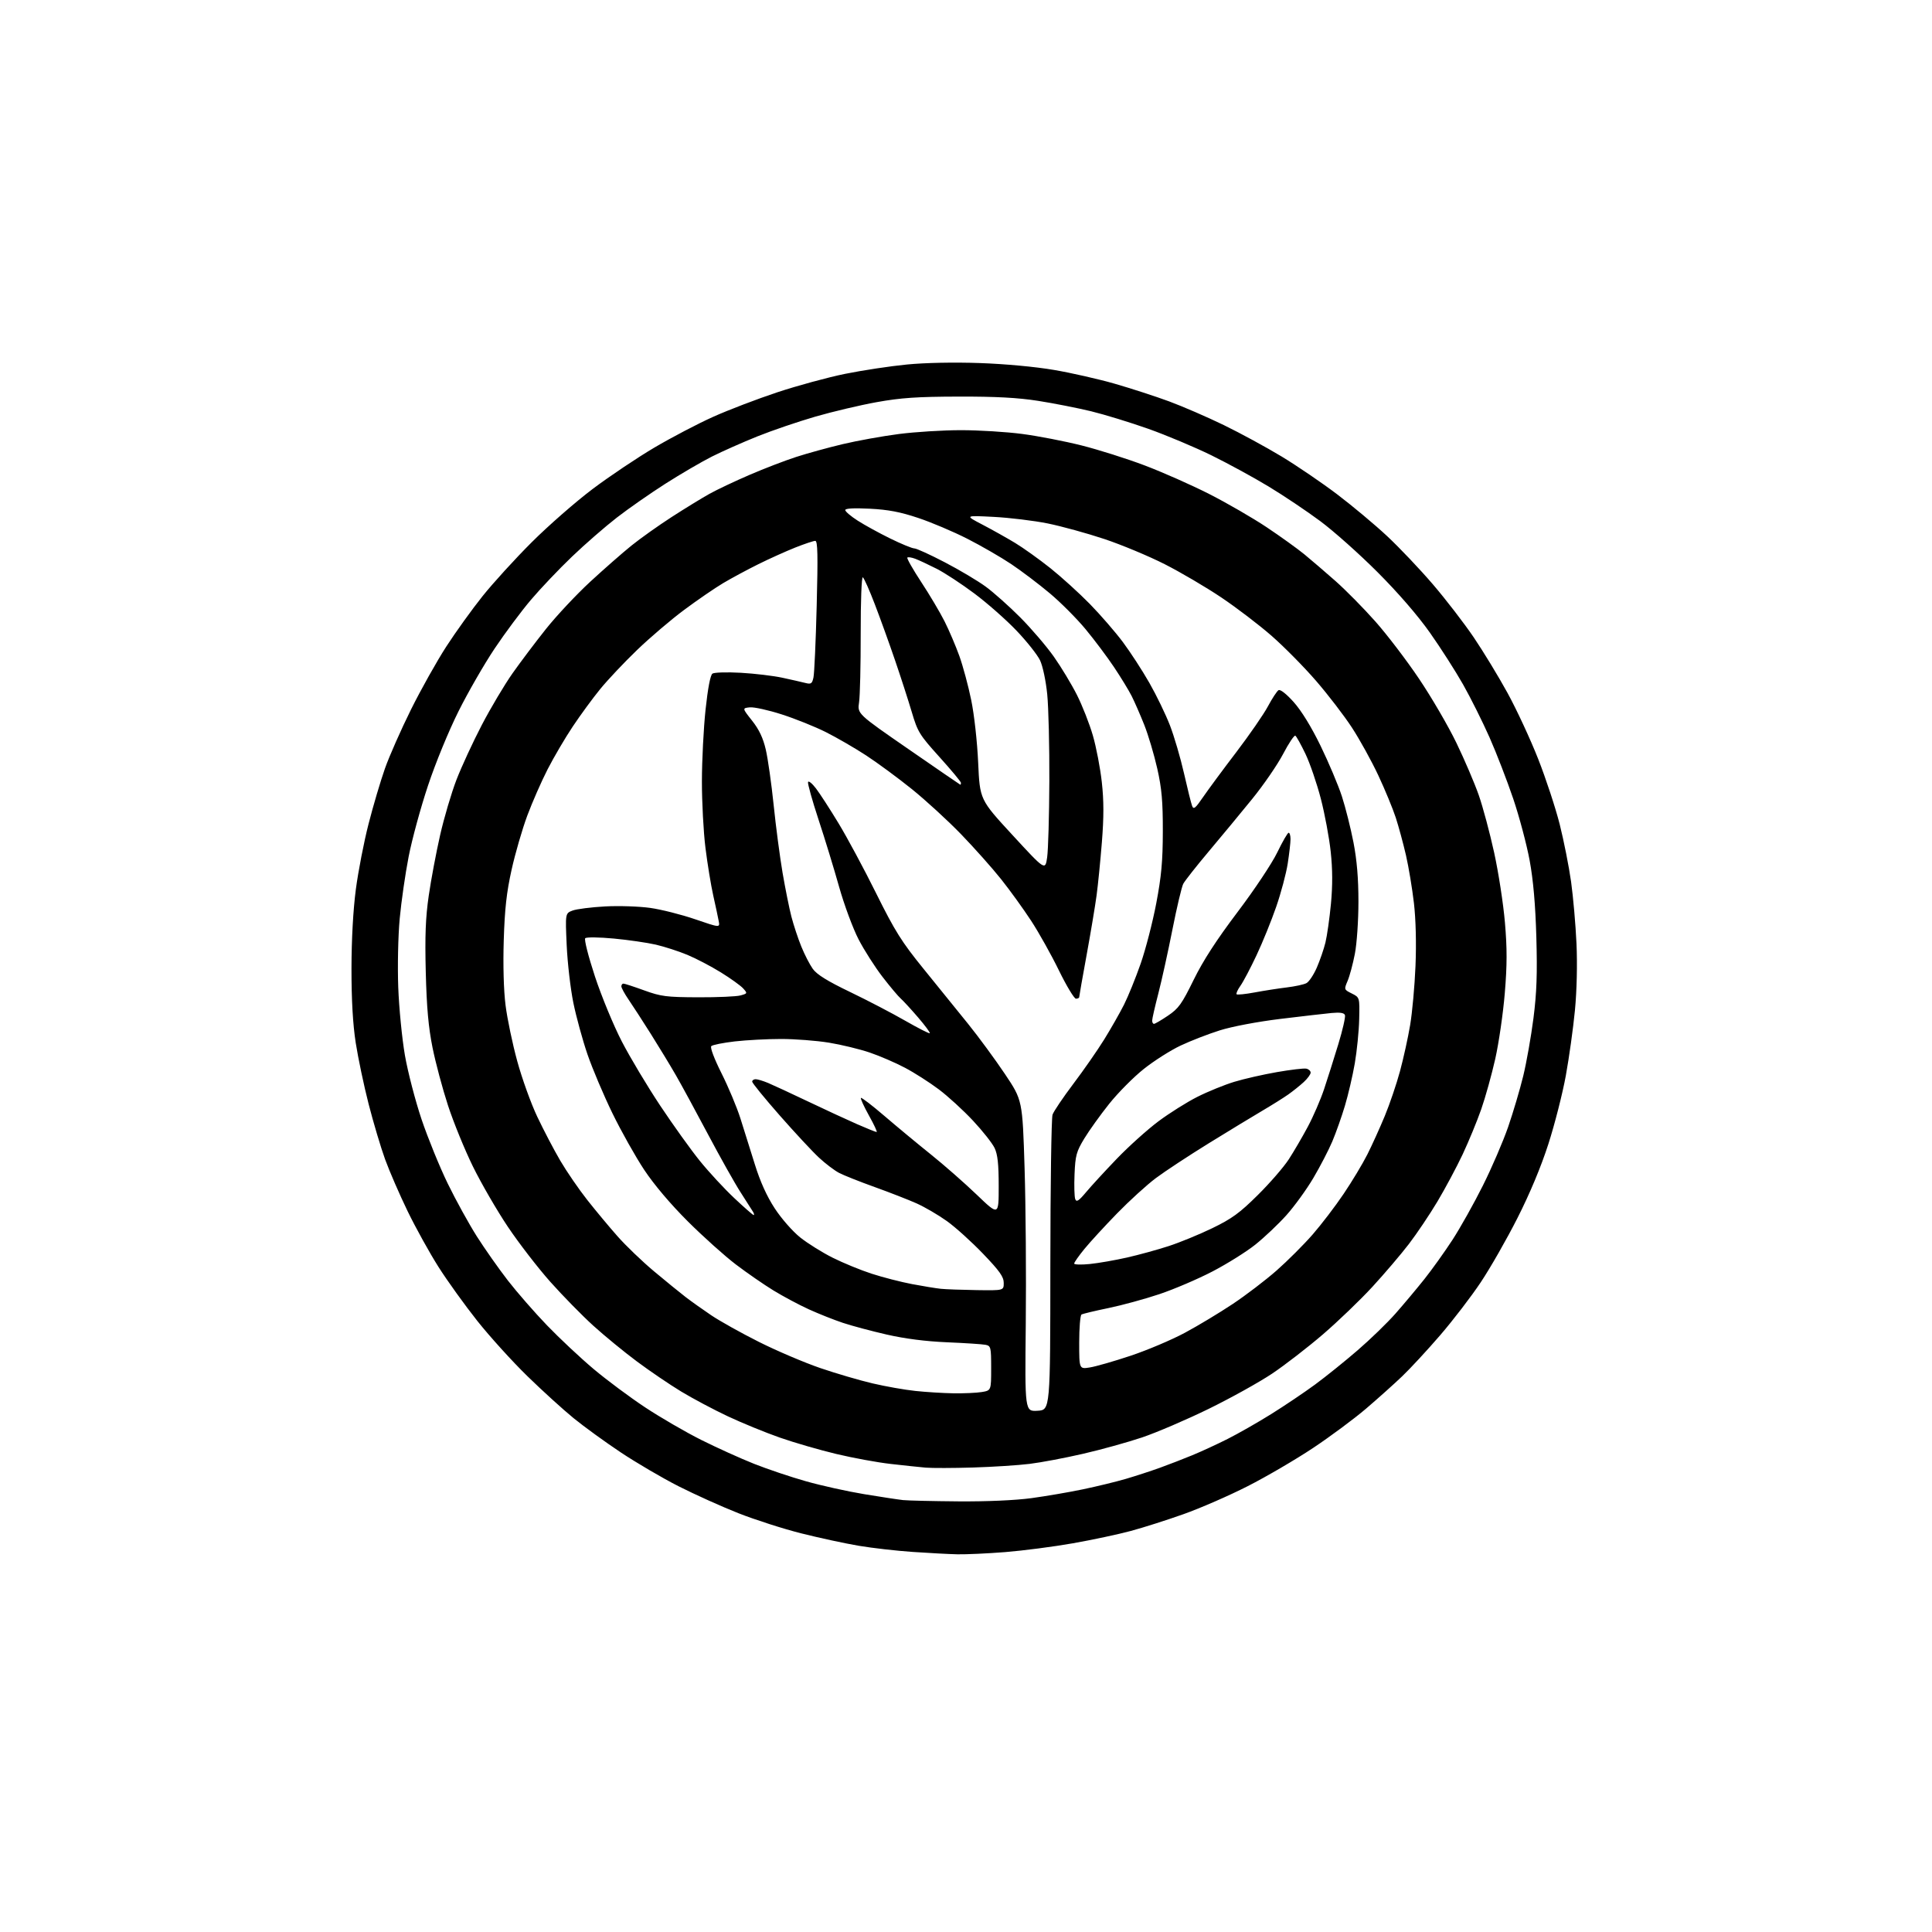 <?xml version="1.0" encoding="UTF-8" standalone="no"?>
<svg 
  version="1.1" 
  xmlns="http://www.w3.org/2000/svg" 
  xmlns:xlink="http://www.w3.org/1999/xlink" 
  xmlns:svg="http://www.w3.org/2000/svg"
  xmlns:rdf="http://www.w3.org/1999/02/22-rdf-syntax-ns#"
  xmlns:cc="http://creativecommons.org/ns#"
  xmlns:dc="http://purl.org/dc/elements/1.1/"
  viewBox="0 0 768 768"
  width="768"
  height="768"
>
<style>svg {background-color: white; }</style>"
<path stroke="none" fill="black" fill-rule="evenodd" d="M380.60,617.86C377.25,617.78 369.27,617.36 362.87,616.92C356.47,616.49 346.80,615.38 341.37,614.47C335.94,613.55 325.65,611.33 318.50,609.53C311.35,607.73 300.10,604.12 293.50,601.51C286.90,598.91 276.20,594.08 269.72,590.80C263.25,587.51 252.90,581.44 246.72,577.32C240.55,573.21 232.12,567.09 228.00,563.73C223.88,560.37 215.62,552.87 209.66,547.06C203.69,541.25 194.74,531.37 189.75,525.10C184.77,518.82 177.81,509.15 174.29,503.60C170.76,498.04 165.26,488.10 162.05,481.50C158.85,474.90 154.82,465.63 153.10,460.90C151.38,456.16 148.43,446.26 146.54,438.90C144.65,431.53 142.34,420.55 141.40,414.50C140.26,407.06 139.71,397.51 139.72,385.00C139.74,373.35 140.38,361.69 141.46,353.50C142.40,346.35 144.67,334.65 146.51,327.50C148.34,320.35 151.27,310.45 153.02,305.50C154.76,300.55 159.44,289.98 163.40,282.00C167.37,274.02 173.68,262.77 177.42,257.00C181.16,251.22 187.64,242.22 191.81,237.00C195.98,231.78 204.81,222.09 211.44,215.48C218.07,208.87 228.97,199.35 235.66,194.32C242.35,189.29 253.38,181.90 260.16,177.90C266.95,173.90 277.45,168.40 283.50,165.69C289.55,162.97 301.02,158.59 309.00,155.94C316.98,153.30 329.12,149.99 336.00,148.60C342.88,147.21 353.90,145.54 360.50,144.90C367.75,144.19 379.22,143.96 389.50,144.32C399.55,144.67 411.61,145.79 419.00,147.06C425.88,148.23 436.75,150.71 443.17,152.55C449.59,154.40 459.27,157.54 464.67,159.53C470.08,161.53 479.90,165.78 486.50,168.99C493.10,172.20 503.45,177.83 509.50,181.49C515.55,185.15 525.45,191.89 531.50,196.47C537.55,201.05 546.52,208.55 551.44,213.15C556.35,217.74 564.55,226.39 569.66,232.36C574.77,238.33 582.05,247.78 585.83,253.36C589.61,258.94 595.67,268.90 599.29,275.50C602.90,282.10 608.37,293.87 611.43,301.65C614.50,309.44 618.35,321.14 620.00,327.65C621.64,334.17 623.68,344.45 624.53,350.50C625.37,356.55 626.34,367.62 626.68,375.10C627.05,383.33 626.81,393.80 626.06,401.60C625.38,408.70 623.75,420.38 622.44,427.57C621.13,434.75 618.00,447.01 615.49,454.80C612.58,463.84 608.13,474.49 603.19,484.23C598.94,492.63 592.37,504.12 588.60,509.76C584.84,515.40 577.59,524.85 572.50,530.76C567.41,536.67 560.60,544.03 557.37,547.11C554.14,550.20 547.67,555.99 543.00,559.98C538.33,563.97 528.88,570.99 522.00,575.57C515.12,580.15 503.43,586.99 496.00,590.77C488.57,594.55 477.10,599.55 470.50,601.89C463.90,604.24 454.45,607.25 449.50,608.58C444.55,609.92 434.20,612.12 426.50,613.48C418.80,614.84 406.70,616.41 399.60,616.98C392.51,617.54 383.96,617.93 380.60,617.86zM381.00,596.82C392.25,596.91 403.62,596.40 410.00,595.54C415.77,594.75 424.98,593.18 430.46,592.03C435.94,590.89 443.59,589.03 447.46,587.90C451.33,586.76 457.43,584.78 461.00,583.49C464.57,582.20 470.40,579.95 473.95,578.48C477.50,577.02 483.81,574.11 487.98,572.01C492.15,569.91 499.94,565.47 505.30,562.13C510.65,558.79 518.51,553.50 522.77,550.37C527.02,547.24 534.63,541.12 539.67,536.76C544.72,532.41 551.49,525.84 554.73,522.17C557.96,518.50 563.12,512.35 566.19,508.50C569.25,504.65 574.31,497.58 577.43,492.78C580.54,487.98 585.96,478.31 589.47,471.28C592.99,464.25 597.50,453.77 599.50,448.00C601.49,442.23 604.20,433.09 605.51,427.71C606.82,422.32 608.65,411.97 609.58,404.71C610.87,394.59 611.13,387.05 610.72,372.50C610.34,359.49 609.50,349.87 608.05,342.00C606.88,335.68 603.95,324.65 601.53,317.50C599.11,310.35 594.87,299.38 592.11,293.13C589.34,286.88 584.61,277.42 581.61,272.11C578.60,266.80 572.66,257.51 568.40,251.48C563.56,244.63 555.73,235.58 547.57,227.42C540.38,220.22 530.14,211.10 524.80,207.14C519.47,203.18 510.24,196.99 504.30,193.40C498.36,189.80 488.10,184.21 481.50,180.97C474.90,177.74 463.65,173.01 456.50,170.47C449.35,167.94 439.09,164.79 433.71,163.48C428.33,162.18 418.88,160.32 412.71,159.35C404.59,158.08 395.86,157.61 381.00,157.65C364.55,157.69 358.13,158.13 348.50,159.86C341.90,161.05 330.89,163.65 324.03,165.64C317.17,167.63 306.82,171.16 301.03,173.49C295.24,175.82 287.12,179.42 283.00,181.49C278.88,183.57 270.55,188.43 264.50,192.29C258.45,196.15 249.74,202.23 245.15,205.79C240.55,209.36 232.58,216.29 227.44,221.21C222.29,226.13 214.93,233.87 211.09,238.40C207.24,242.93 200.72,251.68 196.60,257.85C192.48,264.01 186.02,275.23 182.25,282.78C178.36,290.57 173.11,303.34 170.13,312.31C167.23,321.01 163.77,333.69 162.45,340.48C161.12,347.28 159.52,358.39 158.89,365.17C158.25,372.09 158.00,384.09 158.31,392.50C158.62,400.75 159.82,412.90 160.96,419.50C162.11,426.10 165.09,437.57 167.59,445.00C170.10,452.43 174.78,463.90 177.99,470.50C181.21,477.10 186.42,486.55 189.56,491.50C192.71,496.45 198.25,504.32 201.87,509.00C205.49,513.67 212.51,521.72 217.48,526.88C222.44,532.03 230.78,539.84 236.00,544.23C241.22,548.62 250.45,555.48 256.50,559.48C262.55,563.48 272.56,569.29 278.75,572.39C284.93,575.48 294.38,579.76 299.75,581.89C305.11,584.02 314.45,587.16 320.50,588.86C326.55,590.57 336.90,592.86 343.50,593.95C350.10,595.04 357.07,596.10 359.00,596.31C360.93,596.51 370.82,596.74 381.00,596.82zM386.82,583.36C378.94,583.60 370.48,583.62 368.00,583.41C365.52,583.19 359.23,582.53 354.00,581.93C348.77,581.34 339.10,579.56 332.50,577.99C325.90,576.42 315.77,573.49 310.00,571.47C304.23,569.45 294.90,565.63 289.27,562.98C283.64,560.33 275.32,555.90 270.77,553.15C266.22,550.39 258.32,545.03 253.21,541.22C248.10,537.42 240.27,531.00 235.82,526.96C231.37,522.92 223.70,515.09 218.77,509.56C213.85,504.03 206.24,494.17 201.87,487.65C197.50,481.13 191.25,470.33 187.97,463.65C184.70,456.97 180.25,446.08 178.09,439.45C175.92,432.82 173.15,422.47 171.94,416.45C170.31,408.35 169.61,400.55 169.25,386.49C168.89,371.95 169.16,364.78 170.44,355.99C171.35,349.67 173.39,338.85 174.96,331.95C176.53,325.04 179.46,315.14 181.46,309.95C183.47,304.75 188.00,294.96 191.53,288.18C195.07,281.40 200.55,272.18 203.72,267.68C206.89,263.18 212.89,255.22 217.05,250.00C221.21,244.78 229.09,236.37 234.56,231.31C240.03,226.26 247.43,219.77 251.00,216.89C254.57,214.01 261.77,208.90 267.00,205.52C272.23,202.15 278.98,198.01 282.00,196.32C285.02,194.64 292.23,191.23 298.00,188.75C303.77,186.26 312.10,183.06 316.50,181.64C320.90,180.21 329.23,177.92 335.00,176.55C340.77,175.18 350.81,173.37 357.30,172.53C363.79,171.69 374.91,171.00 382.00,171.00C389.09,171.00 400.04,171.67 406.32,172.50C412.60,173.32 423.23,175.38 429.94,177.07C436.66,178.76 447.95,182.33 455.04,185.02C462.13,187.70 473.69,192.82 480.73,196.40C487.77,199.98 498.02,205.91 503.51,209.58C509.01,213.25 515.75,218.10 518.50,220.35C521.25,222.61 526.82,227.39 530.89,230.98C534.95,234.57 542.06,241.78 546.69,247.00C551.33,252.22 559.16,262.49 564.09,269.82C569.03,277.15 575.72,288.62 578.95,295.32C582.19,302.02 586.18,311.36 587.83,316.08C589.48,320.80 592.23,331.08 593.95,338.93C595.67,346.78 597.60,359.27 598.23,366.68C599.12,377.04 599.11,383.55 598.18,394.77C597.52,402.81 595.81,414.55 594.40,420.87C592.98,427.18 590.47,436.20 588.82,440.92C587.18,445.64 583.85,453.69 581.45,458.82C579.04,463.94 574.52,472.39 571.42,477.59C568.32,482.79 563.19,490.42 560.04,494.53C556.88,498.65 550.37,506.29 545.56,511.52C540.75,516.75 531.88,525.27 525.86,530.45C519.83,535.62 510.76,542.64 505.70,546.03C500.64,549.42 489.30,555.72 480.50,560.03C471.70,564.34 459.77,569.45 454.00,571.40C448.23,573.34 437.65,576.27 430.50,577.91C423.35,579.56 413.82,581.36 409.32,581.91C404.82,582.47 394.69,583.12 386.82,583.36zM412.45,560.80C417.50,560.50 417.50,560.50 417.53,503.00C417.55,471.38 417.94,444.42 418.40,443.09C418.86,441.77 422.58,436.26 426.66,430.85C430.74,425.45 436.26,417.52 438.92,413.23C441.57,408.95 445.12,402.72 446.80,399.40C448.47,396.08 451.46,388.71 453.45,383.01C455.43,377.32 458.21,366.55 459.63,359.08C461.67,348.35 462.22,342.36 462.24,330.50C462.26,318.52 461.82,313.49 460.03,305.51C458.79,300.01 456.47,292.21 454.87,288.17C453.26,284.13 451.00,278.95 449.84,276.66C448.68,274.37 445.52,269.19 442.81,265.15C440.10,261.10 435.04,254.35 431.56,250.15C428.08,245.94 421.69,239.52 417.36,235.89C413.04,232.25 406.12,227.02 402.00,224.25C397.88,221.49 390.00,216.95 384.50,214.15C379.00,211.35 370.23,207.63 365.00,205.89C357.86,203.50 353.08,202.59 345.75,202.22C339.41,201.90 336.00,202.09 336.00,202.76C336.00,203.33 338.23,205.23 340.97,206.98C343.70,208.73 349.53,211.93 353.92,214.08C358.32,216.24 362.61,218.00 363.46,218.00C364.31,218.00 369.75,220.48 375.55,223.51C381.36,226.53 388.67,230.88 391.80,233.17C394.94,235.46 401.12,240.97 405.56,245.42C409.99,249.88 415.99,256.89 418.90,261.01C421.81,265.13 425.94,271.97 428.09,276.22C430.23,280.46 433.09,287.73 434.43,292.37C435.78,297.01 437.38,305.36 437.99,310.94C438.81,318.33 438.81,324.77 438.02,334.72C437.42,342.23 436.47,351.77 435.91,355.93C435.35,360.10 433.57,370.75 431.95,379.61C430.33,388.47 429.00,396.01 429.00,396.36C429.00,396.71 428.42,397.00 427.71,397.00C427.01,397.00 423.97,391.96 420.96,385.81C417.96,379.65 412.99,370.76 409.92,366.06C406.84,361.35 401.47,353.90 397.96,349.50C394.46,345.10 387.30,337.06 382.05,331.63C376.80,326.20 368.00,318.14 362.50,313.70C357.00,309.27 348.80,303.23 344.28,300.28C339.76,297.33 332.55,293.16 328.26,291.01C323.97,288.86 316.10,285.70 310.77,283.99C305.44,282.27 299.72,281.01 298.06,281.18C295.03,281.50 295.03,281.50 298.96,286.47C301.75,289.99 303.33,293.33 304.41,297.97C305.25,301.56 306.66,311.48 307.54,320.00C308.41,328.52 310.01,340.62 311.07,346.87C312.14,353.12 313.72,360.99 314.59,364.36C315.47,367.73 317.23,373.07 318.52,376.23C319.80,379.40 321.86,383.40 323.09,385.13C324.70,387.39 328.89,389.99 337.92,394.33C344.84,397.66 354.71,402.80 359.85,405.76C365.00,408.71 369.39,410.95 369.61,410.73C369.83,410.50 367.72,407.66 364.93,404.41C362.13,401.16 359.05,397.81 358.08,396.96C357.10,396.12 353.84,392.24 350.83,388.34C347.82,384.44 343.52,377.71 341.28,373.38C339.04,369.04 335.56,359.65 333.55,352.50C331.54,345.35 327.86,333.31 325.36,325.75C322.87,318.19 321.00,311.50 321.21,310.88C321.41,310.26 322.83,311.40 324.36,313.41C325.89,315.41 329.94,321.66 333.35,327.30C336.77,332.93 343.49,345.44 348.28,355.10C355.78,370.19 358.42,374.40 367.09,385.08C372.63,391.91 380.62,401.78 384.84,407.01C389.05,412.24 395.64,421.21 399.48,426.94C406.45,437.35 406.45,437.35 407.29,464.42C407.75,479.32 407.96,507.16 407.76,526.30C407.39,561.09 407.39,561.09 412.45,560.80zM379.00,553.86C383.12,553.92 388.19,553.70 390.25,553.36C394.00,552.74 394.00,552.74 394.00,543.89C394.00,535.51 393.88,535.01 391.75,534.58C390.51,534.33 383.65,533.88 376.50,533.58C367.96,533.22 359.72,532.16 352.50,530.51C346.45,529.13 338.60,527.03 335.05,525.85C331.50,524.67 325.42,522.25 321.53,520.48C317.64,518.71 311.33,515.34 307.50,513.00C303.67,510.66 296.93,506.00 292.52,502.65C288.11,499.30 279.52,491.60 273.43,485.53C266.56,478.68 259.99,470.92 256.10,465.06C252.65,459.86 246.96,449.74 243.46,442.56C239.96,435.38 235.50,424.84 233.54,419.15C231.59,413.45 229.06,404.23 227.92,398.65C226.78,393.07 225.59,382.78 225.27,375.78C224.70,363.06 224.70,363.06 227.60,361.96C229.19,361.36 235.00,360.62 240.50,360.32C246.00,360.02 254.09,360.29 258.48,360.91C262.88,361.53 270.91,363.56 276.33,365.42C286.20,368.80 286.20,368.80 285.70,366.15C285.43,364.69 284.46,360.12 283.53,356.00C282.61,351.88 281.21,343.34 280.43,337.04C279.64,330.73 279.01,318.81 279.02,310.54C279.03,302.27 279.68,289.47 280.47,282.09C281.37,273.65 282.38,268.34 283.20,267.78C283.92,267.28 289.00,267.13 294.50,267.44C300.00,267.75 307.43,268.64 311.00,269.41C314.57,270.18 318.68,271.11 320.12,271.48C322.40,272.07 322.82,271.79 323.36,269.33C323.71,267.77 324.29,254.91 324.65,240.75C325.17,220.63 325.04,215.00 324.08,215.00C323.40,215.00 319.84,216.19 316.17,217.64C312.50,219.10 305.90,222.07 301.50,224.25C297.10,226.43 290.80,229.82 287.50,231.78C284.20,233.74 277.23,238.52 272.00,242.41C266.77,246.29 258.32,253.49 253.22,258.41C248.11,263.33 241.52,270.31 238.58,273.93C235.63,277.54 230.74,284.22 227.71,288.76C224.67,293.30 220.18,300.95 217.71,305.76C215.24,310.57 211.59,318.89 209.59,324.26C207.60,329.62 204.79,339.30 203.36,345.76C201.37,354.71 200.63,361.35 200.25,373.71C199.94,383.68 200.21,393.65 200.97,399.63C201.64,404.97 203.73,414.97 205.62,421.85C207.50,428.73 211.08,438.67 213.58,443.93C216.07,449.19 220.18,457.05 222.72,461.38C225.26,465.71 230.08,472.73 233.42,476.97C236.76,481.21 242.20,487.74 245.50,491.47C248.80,495.21 255.33,501.47 260.01,505.39C264.69,509.30 270.31,513.88 272.51,515.57C274.70,517.26 279.29,520.52 282.71,522.83C286.12,525.13 294.67,529.91 301.71,533.44C308.74,536.97 319.68,541.63 326.00,543.80C332.32,545.96 341.72,548.72 346.87,549.92C352.02,551.13 359.67,552.48 363.87,552.92C368.07,553.37 374.88,553.79 379.00,553.86zM433.25,543.58C435.59,543.21 442.90,541.11 449.50,538.91C456.10,536.70 465.77,532.61 471.00,529.80C476.23,527.00 484.77,521.85 490.00,518.37C495.23,514.89 503.08,508.90 507.45,505.06C511.82,501.21 518.25,494.79 521.75,490.78C525.24,486.78 530.82,479.48 534.13,474.56C537.45,469.64 541.69,462.60 543.55,458.90C545.41,455.20 548.53,448.32 550.48,443.61C552.43,438.91 555.15,430.88 556.53,425.78C557.91,420.68 559.72,412.45 560.55,407.50C561.39,402.55 562.35,391.98 562.68,384.00C563.05,375.02 562.81,365.50 562.06,359.00C561.39,353.23 559.97,344.68 558.90,340.00C557.82,335.32 555.99,328.57 554.83,325.00C553.66,321.43 550.54,313.86 547.88,308.19C545.23,302.53 540.53,294.02 537.45,289.29C534.37,284.56 527.94,276.18 523.17,270.67C518.40,265.15 510.45,257.10 505.50,252.77C500.55,248.44 491.55,241.57 485.50,237.51C479.45,233.44 469.32,227.49 463.00,224.28C456.68,221.07 445.88,216.57 439.00,214.27C432.12,211.98 422.00,209.20 416.50,208.08C411.00,206.97 401.32,205.80 395.00,205.47C383.50,204.88 383.50,204.88 390.50,208.53C394.35,210.54 400.20,213.82 403.50,215.81C406.80,217.81 413.10,222.32 417.50,225.82C421.90,229.33 428.97,235.74 433.21,240.07C437.44,244.40 443.36,251.22 446.35,255.22C449.34,259.23 454.10,266.55 456.92,271.50C459.74,276.45 463.41,284.04 465.08,288.37C466.75,292.70 469.26,301.25 470.65,307.37C472.04,313.49 473.49,319.34 473.88,320.36C474.46,321.91 475.18,321.34 478.24,316.86C480.26,313.91 486.19,305.88 491.44,299.00C496.68,292.12 502.34,283.93 504.02,280.78C505.70,277.64 507.60,274.75 508.23,274.36C508.92,273.93 511.35,275.83 514.25,279.07C517.32,282.50 521.28,288.93 524.96,296.50C528.17,303.10 531.98,312.12 533.42,316.55C534.86,320.98 536.93,329.21 538.02,334.84C539.39,341.90 540.00,349.21 540.00,358.45C540.00,365.91 539.37,375.07 538.58,379.16C537.80,383.20 536.50,388.04 535.69,389.93C534.24,393.34 534.25,393.38 537.36,394.93C540.50,396.50 540.50,396.50 540.30,405.13C540.19,409.88 539.40,417.79 538.55,422.71C537.70,427.63 535.93,435.22 534.62,439.58C533.32,443.93 531.07,450.30 529.62,453.72C528.18,457.14 524.78,463.70 522.06,468.30C519.35,472.89 514.51,479.56 511.31,483.12C508.12,486.67 502.57,491.92 499.00,494.77C495.43,497.62 487.75,502.42 481.94,505.44C476.13,508.46 466.64,512.52 460.83,514.46C455.03,516.40 445.91,518.89 440.56,519.99C435.20,521.09 430.41,522.24 429.91,522.55C429.41,522.86 429.00,527.87 429.00,533.69C429.00,544.26 429.00,544.26 433.25,543.58zM388.25,512.84C399.00,513.00 399.00,513.00 399.00,509.98C399.00,507.55 397.37,505.25 390.75,498.35C386.21,493.62 379.74,487.78 376.37,485.38C373.00,482.97 367.60,479.82 364.37,478.37C361.14,476.93 353.64,474.01 347.70,471.87C341.76,469.74 335.40,467.21 333.56,466.25C331.72,465.29 328.13,462.57 325.59,460.21C323.04,457.86 316.02,450.31 309.98,443.44C303.94,436.57 299.00,430.51 299.00,429.97C299.00,429.44 299.62,429.00 300.38,429.00C301.14,429.00 303.37,429.68 305.35,430.50C307.32,431.33 314.47,434.64 321.22,437.86C327.97,441.08 336.73,445.13 340.67,446.86C344.61,448.59 348.12,450.00 348.47,450.00C348.81,450.00 347.45,447.05 345.43,443.45C343.42,439.84 341.98,436.69 342.23,436.44C342.48,436.19 346.70,439.42 351.59,443.62C356.49,447.82 364.77,454.69 370.00,458.88C375.23,463.07 383.44,470.28 388.25,474.89C397.00,483.29 397.00,483.29 397.00,471.54C397.00,462.75 396.59,458.94 395.37,456.36C394.47,454.47 390.61,449.57 386.78,445.48C382.96,441.39 376.84,435.78 373.17,433.03C369.50,430.27 363.45,426.40 359.72,424.44C356.00,422.47 349.70,419.75 345.72,418.40C341.75,417.05 334.45,415.28 329.50,414.47C324.55,413.67 316.00,413.01 310.50,413.01C305.00,413.01 296.71,413.45 292.07,413.98C287.44,414.52 283.24,415.36 282.75,415.85C282.22,416.38 283.88,420.80 286.80,426.62C289.53,432.06 292.90,440.10 294.30,444.50C295.69,448.90 298.28,457.14 300.05,462.82C302.18,469.70 304.82,475.54 307.97,480.35C310.62,484.41 315.06,489.47 318.09,491.90C321.07,494.27 326.88,497.90 331.00,499.96C335.12,502.03 342.10,504.89 346.50,506.32C350.90,507.75 358.10,509.60 362.50,510.44C366.90,511.27 372.07,512.12 374.00,512.32C375.93,512.52 382.34,512.75 388.25,512.84zM433.25,502.46C436.69,502.11 443.32,500.95 448.00,499.89C452.68,498.83 460.10,496.79 464.50,495.36C468.90,493.94 476.72,490.73 481.89,488.23C489.67,484.46 492.76,482.22 499.95,475.09C504.73,470.37 510.29,463.96 512.31,460.85C514.33,457.74 517.74,451.89 519.90,447.85C522.06,443.81 524.95,437.12 526.33,433.00C527.70,428.88 530.25,420.84 531.98,415.15C533.72,409.46 534.91,404.22 534.64,403.51C534.30,402.62 532.68,402.37 529.33,402.68C526.67,402.93 517.47,404.00 508.88,405.04C499.83,406.15 489.73,408.06 484.88,409.59C480.27,411.04 473.25,413.77 469.27,415.65C465.29,417.53 458.73,421.70 454.69,424.92C450.64,428.13 444.45,434.37 440.92,438.79C437.39,443.21 432.93,449.44 431.00,452.62C427.88,457.78 427.46,459.33 427.15,466.72C426.95,471.29 427.08,475.76 427.42,476.66C427.92,477.97 428.80,477.41 431.74,473.90C433.76,471.48 439.26,465.50 443.96,460.61C448.66,455.72 456.09,449.04 460.47,445.76C464.86,442.48 471.85,438.08 476.02,435.99C480.19,433.89 486.77,431.22 490.64,430.04C494.51,428.86 502.14,427.13 507.59,426.18C513.04,425.23 518.29,424.61 519.25,424.80C520.21,424.99 521.00,425.70 521.00,426.39C521.00,427.07 519.76,428.76 518.25,430.15C516.74,431.54 513.96,433.76 512.08,435.09C510.19,436.42 505.59,439.30 501.85,441.50C498.11,443.70 488.51,449.53 480.52,454.46C472.53,459.40 463.07,465.62 459.49,468.30C455.91,470.98 448.97,477.30 444.06,482.34C439.15,487.38 433.31,493.74 431.07,496.48C428.83,499.22 427.00,501.83 427.00,502.28C427.00,502.73 429.81,502.81 433.25,502.46zM299.58,483.00C299.87,483.00 299.78,482.44 299.36,481.75C298.94,481.06 296.72,477.57 294.42,474.00C292.11,470.43 286.30,460.07 281.49,451.00C276.68,441.93 270.94,431.35 268.72,427.50C266.51,423.65 262.00,416.23 258.71,411.00C255.41,405.77 251.43,399.63 249.86,397.34C248.29,395.05 247.00,392.68 247.00,392.09C247.00,391.49 247.37,391.00 247.82,391.00C248.28,391.00 251.99,392.21 256.07,393.69C262.77,396.12 264.88,396.39 277.50,396.44C285.20,396.47 292.79,396.14 294.36,395.70C297.16,394.92 297.18,394.86 295.40,392.89C294.40,391.79 290.42,388.92 286.54,386.53C282.67,384.13 276.68,381.00 273.24,379.57C269.80,378.14 264.17,376.32 260.74,375.52C257.31,374.73 249.78,373.63 244.00,373.09C238.14,372.54 233.12,372.48 232.64,372.96C232.16,373.45 233.86,380.14 236.50,388.16C239.10,396.05 243.90,407.67 247.18,414.00C250.45,420.32 257.32,431.80 262.44,439.50C267.56,447.20 274.66,457.10 278.22,461.50C281.78,465.90 287.92,472.54 291.87,476.25C295.81,479.96 299.28,483.00 299.58,483.00zM458.73,407.00C459.13,407.00 461.63,405.54 464.28,403.75C468.50,400.91 469.79,399.11 474.50,389.50C478.26,381.84 483.55,373.68 491.92,362.59C498.60,353.77 505.63,343.21 507.72,338.88C509.80,334.58 511.84,331.05 512.25,331.03C512.66,331.02 513.00,332.15 513.00,333.56C513.00,334.97 512.50,339.34 511.89,343.28C511.28,347.22 509.22,354.96 507.31,360.47C505.40,365.99 501.88,374.67 499.47,379.77C497.07,384.87 494.20,390.32 493.08,391.88C491.97,393.45 491.29,394.96 491.57,395.24C491.85,395.52 495.10,395.19 498.79,394.50C502.48,393.81 508.20,392.92 511.50,392.52C514.80,392.12 518.33,391.36 519.34,390.81C520.36,390.27 522.20,387.51 523.44,384.67C524.68,381.82 526.23,377.33 526.88,374.68C527.53,372.03 528.51,365.10 529.07,359.28C529.76,351.96 529.73,345.60 528.98,338.60C528.39,333.05 526.62,323.55 525.05,317.50C523.48,311.45 520.74,303.45 518.96,299.72C517.18,296.00 515.36,292.72 514.92,292.45C514.48,292.18 512.29,295.45 510.05,299.73C507.81,304.00 502.27,312.06 497.74,317.63C493.21,323.21 485.45,332.58 480.50,338.46C475.55,344.34 470.99,350.14 470.36,351.33C469.74,352.52 467.80,360.70 466.06,369.50C464.32,378.30 461.80,389.75 460.45,394.95C459.10,400.15 458.00,404.99 458.00,405.70C458.00,406.42 458.33,407.00 458.73,407.00zM416.26,340.79C416.68,337.88 417.07,324.25 417.13,310.50C417.19,296.75 416.81,281.23 416.29,276.00C415.75,270.61 414.51,264.77 413.44,262.50C412.39,260.30 408.18,254.98 404.07,250.68C399.97,246.38 392.45,239.75 387.36,235.95C382.28,232.14 375.50,227.70 372.31,226.08C369.11,224.46 365.31,222.68 363.85,222.13C362.40,221.58 360.97,221.36 360.68,221.65C360.39,221.94 362.87,226.30 366.18,231.34C369.50,236.38 373.68,243.43 375.48,247.00C377.28,250.57 379.92,256.77 381.36,260.77C382.79,264.76 384.92,272.64 386.07,278.27C387.27,284.08 388.46,294.84 388.84,303.19C389.50,317.87 389.50,317.87 402.50,331.97C415.50,346.08 415.50,346.08 416.26,340.79zM381.75,311.94C381.89,311.97 382.00,311.64 382.00,311.19C382.00,310.75 378.16,306.14 373.47,300.94C365.49,292.10 364.79,290.96 362.43,283.00C361.04,278.32 358.06,269.10 355.80,262.50C353.55,255.90 349.94,245.90 347.78,240.27C345.63,234.64 343.47,229.79 342.99,229.49C342.49,229.18 342.12,238.90 342.14,251.79C342.16,264.35 341.87,276.68 341.49,279.19C340.81,283.75 340.81,283.75 361.16,297.81C372.34,305.54 381.61,311.90 381.75,311.94z" />

</svg>